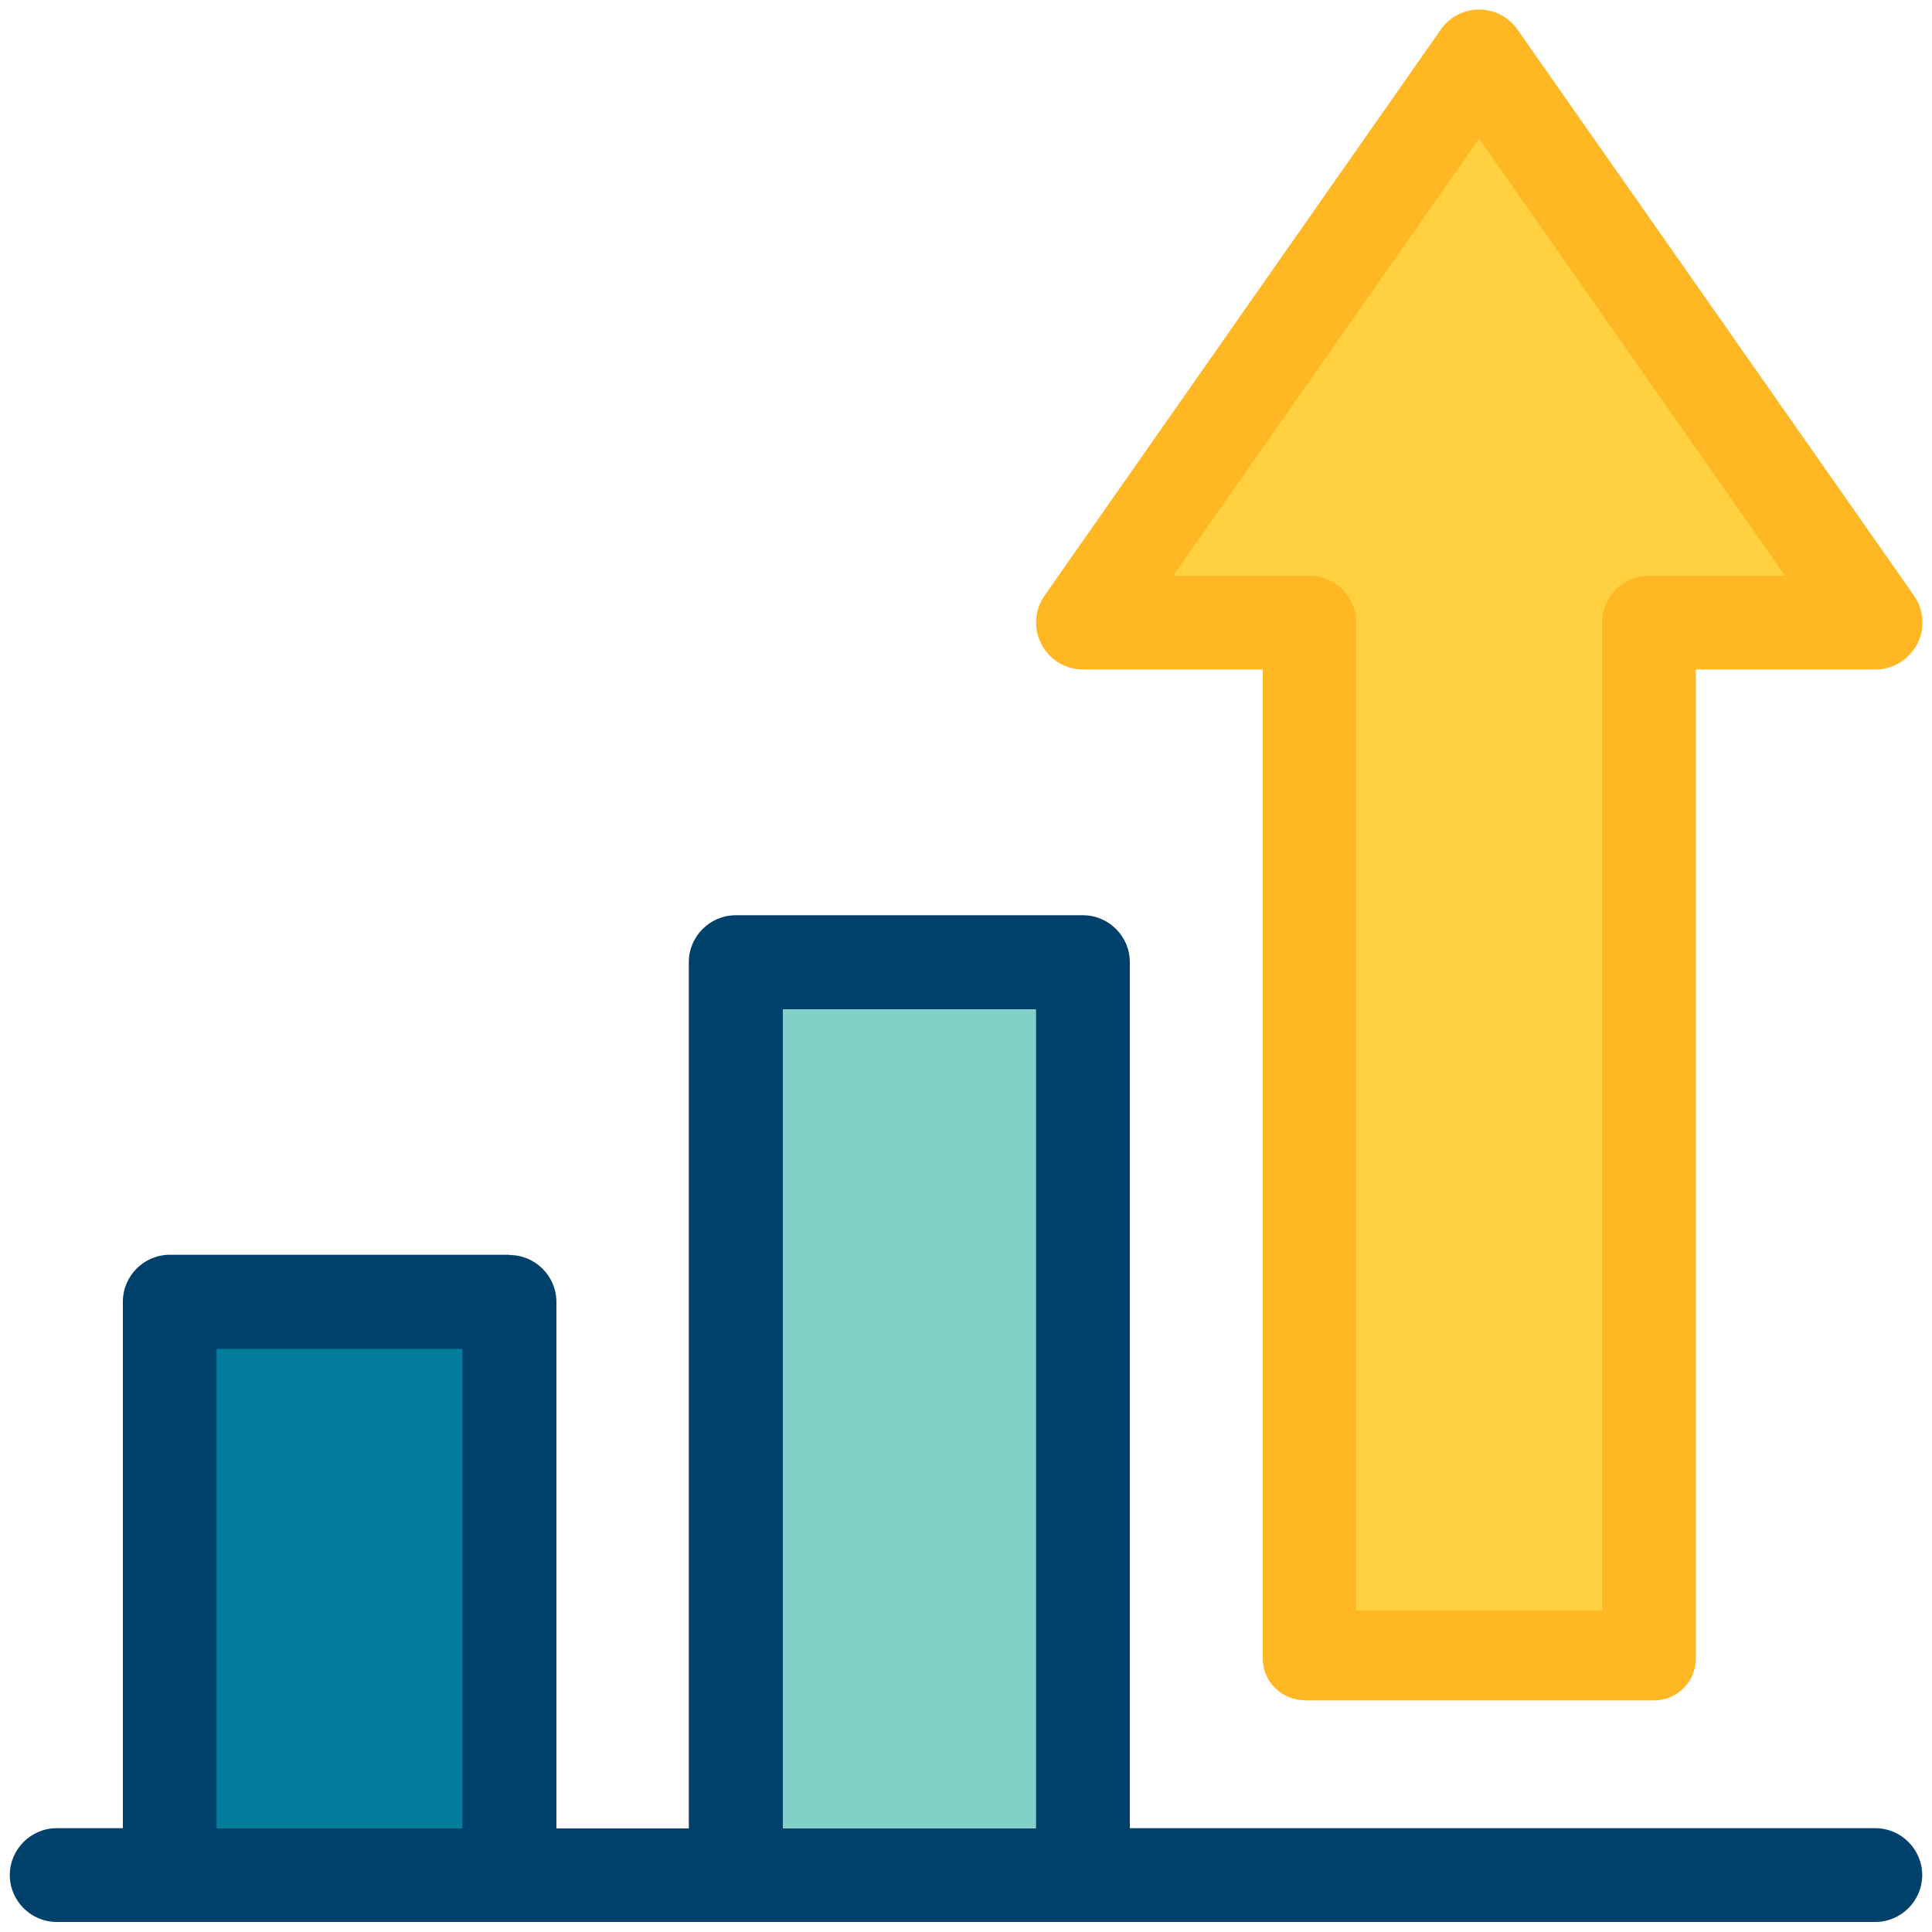 <?xml version="1.0" encoding="UTF-8"?> <svg xmlns="http://www.w3.org/2000/svg" id="a" viewBox="0 0 75 75"><path d="M56.96,3.84c-.38,.25-14,19.25-14,19.25l6.88,1.5,1,39,13-.12,1-39.38,6.75-1.5L56.96,3.84Z" fill="#ffd03f"></path><rect x="29.02" y="37.5" width="13.79" height="34.39" fill="#80d0c7"></rect><rect x="7.12" y="51.48" width="12.86" height="20.88" fill="#017d9b"></rect><rect x="8.79" y="52.73" width="8.79" height="17.87" fill="none"></rect><path d="M53.03,24.17V62.15h8.79V24.17c0-1.21,.98-2.2,2.2-2.2h4.57l-11.16-15.94-11.16,15.94h4.57c1.21,0,2.2,.98,2.2,2.2Z" fill="none"></path><rect x="30.76" y="39.55" width="9.08" height="31.05" fill="none"></rect><path d="M50.63,66.01h13.58c.9,0,1.62-.73,1.62-1.62V25.99h6.97c.68,0,1.3-.38,1.62-.98,.32-.6,.27-1.33-.12-1.89L58.91,1.15c-.34-.49-.9-.78-1.49-.78s-1.15,.29-1.49,.78l-15.38,21.97c-.39,.56-.44,1.28-.12,1.89,.31,.6,.93,.98,1.62,.98h6.97v38.39c0,.9,.73,1.62,1.62,1.62Zm-5.09-43.66L57.42,5.38l11.88,16.97h-5.29c-1,0-1.82,.82-1.82,1.82V62.53h-9.54V24.17c0-1-.82-1.82-1.82-1.82h-5.29Z" fill="#ffb723"></path><path d="M19.78,48.71H6.59c-1,0-1.82,.82-1.82,1.82v20.44H2.2c-1,0-1.82,.82-1.82,1.82s.82,1.82,1.82,1.82H72.8c1,0,1.82-.82,1.82-1.82s-.82-1.82-1.82-1.82h-28.94V37.35c0-1-.82-1.82-1.82-1.82h-13.48c-1,0-1.82,.82-1.82,1.82v33.63h-5.14v-20.44c0-1-.82-1.82-1.82-1.82Zm-1.82,22.27H8.41v-18.62h9.54v18.62Zm12.43-31.8h9.83v31.8h-9.83v-31.8Z" fill="#00416b"></path></svg> 